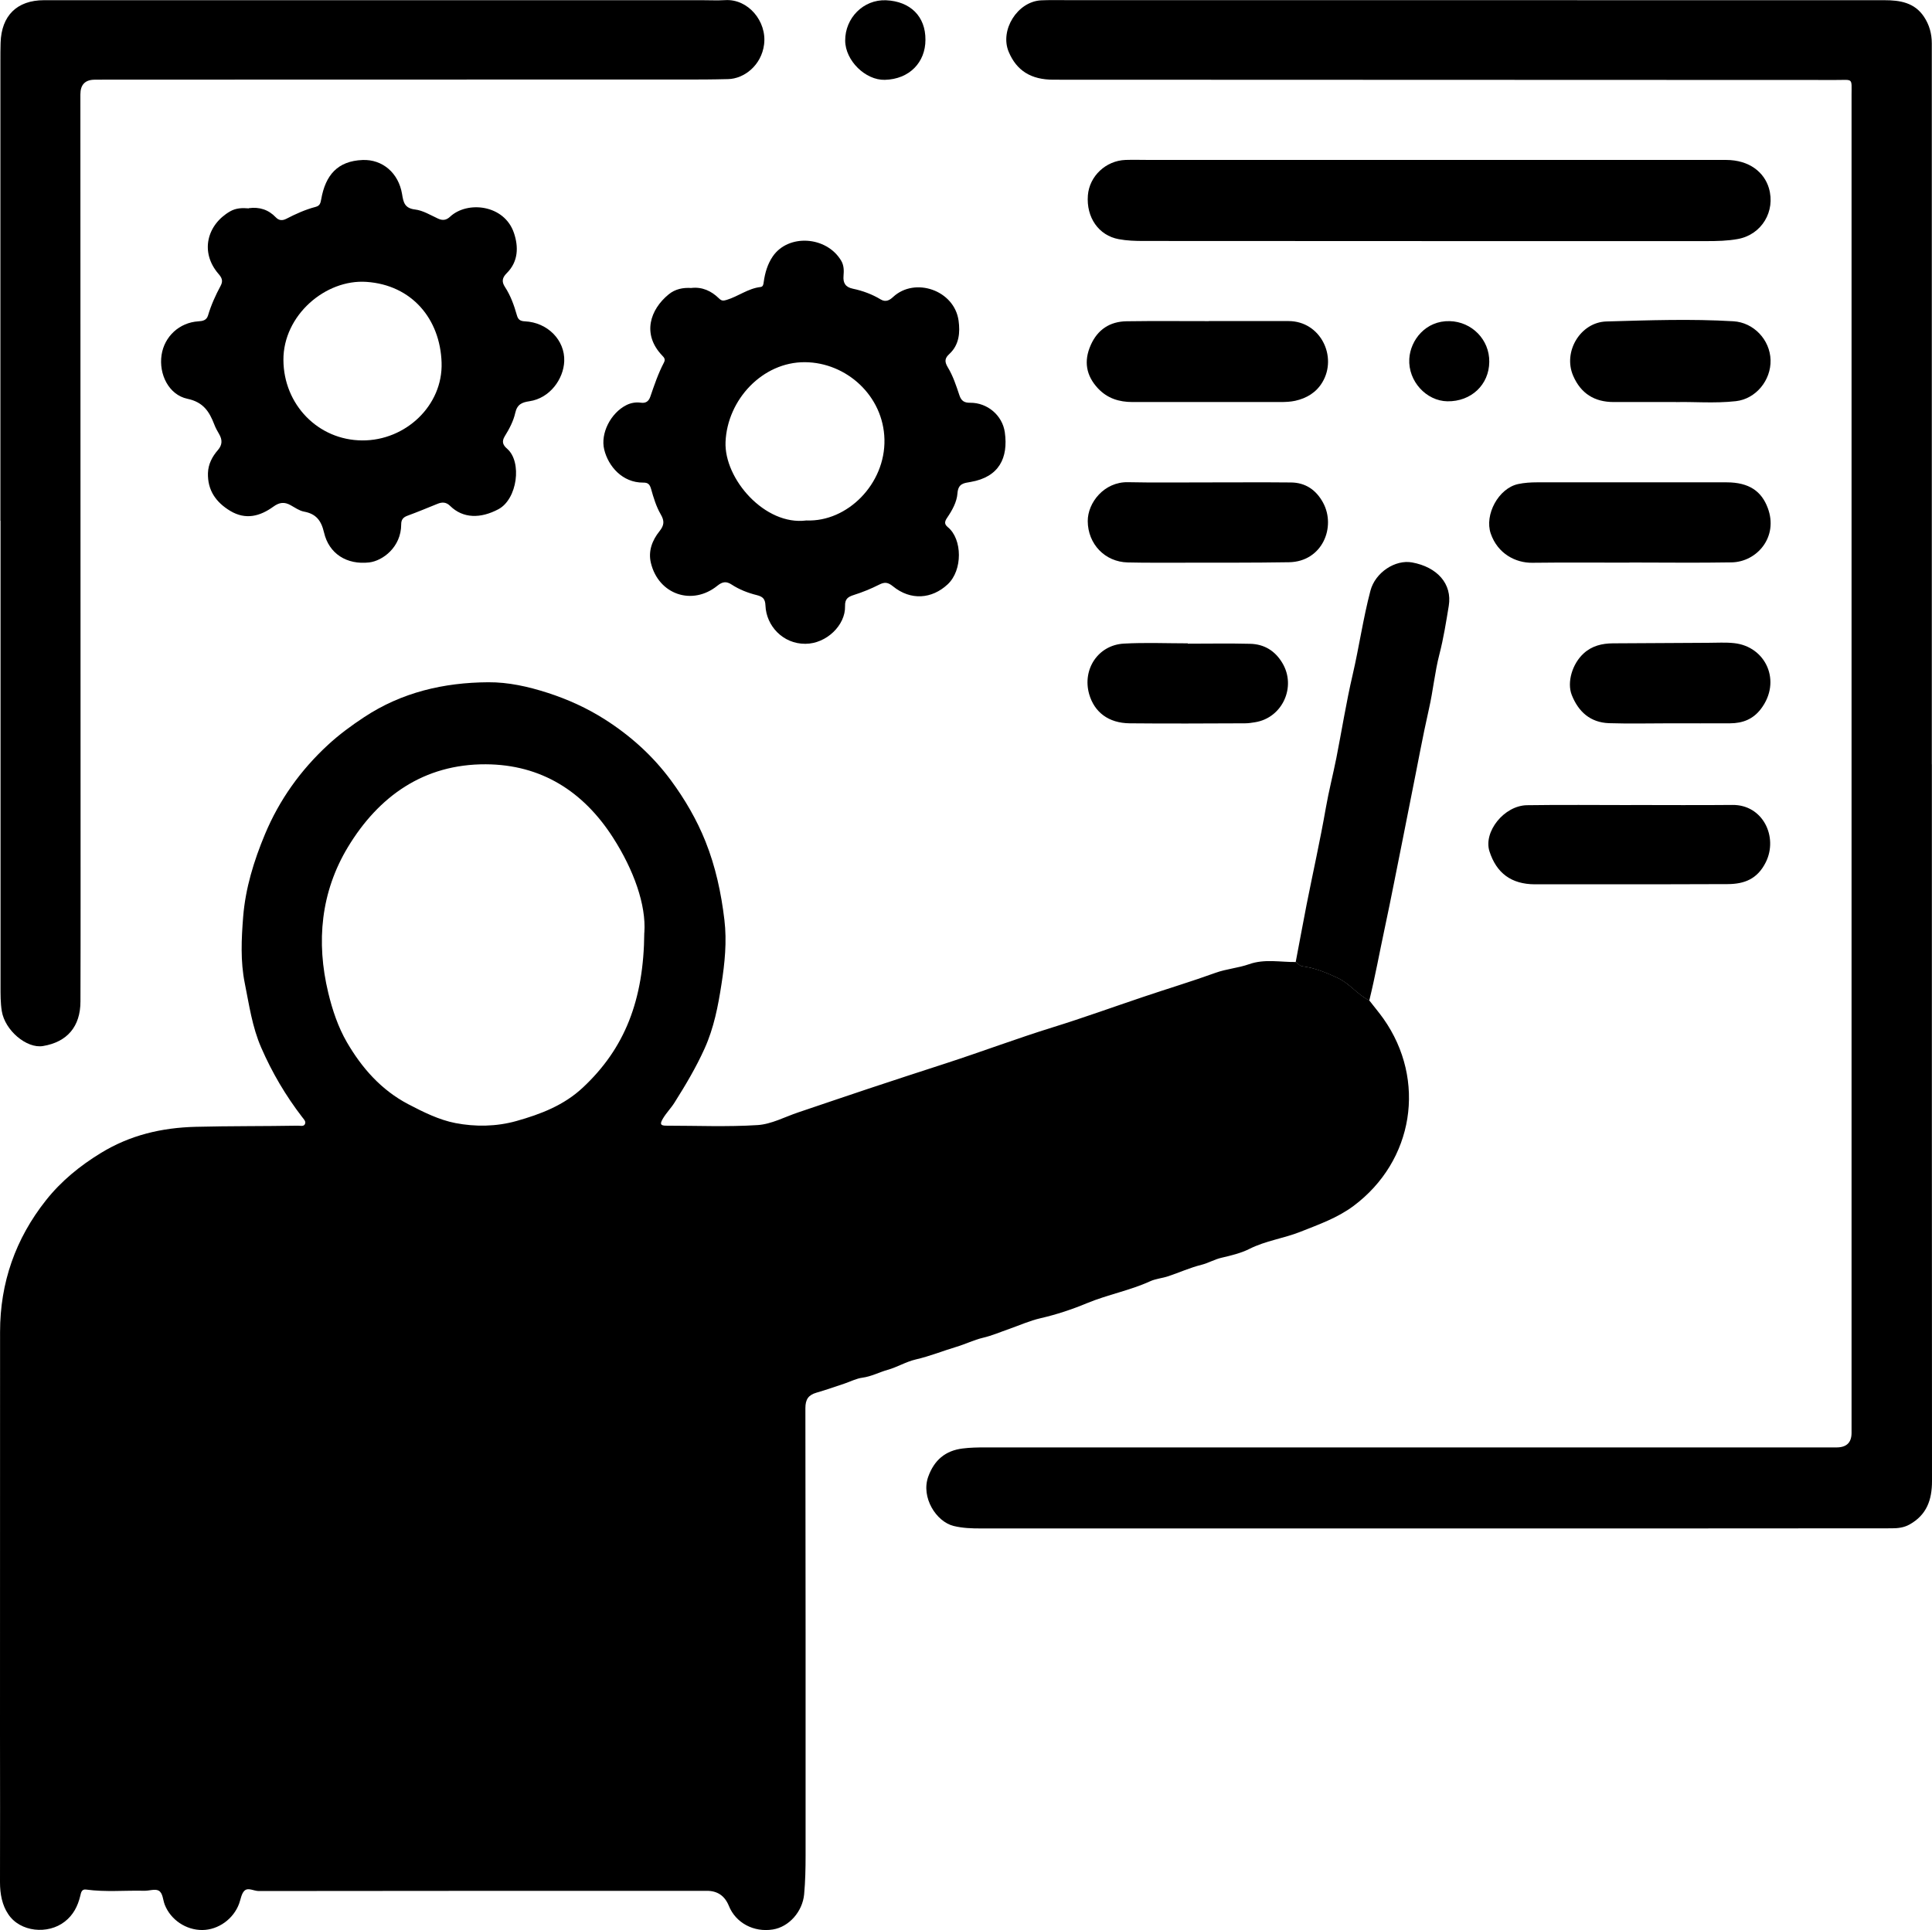 <?xml version="1.0" encoding="UTF-8"?><svg id="Layer_2" xmlns="http://www.w3.org/2000/svg" viewBox="0 0 290.33 290.11"><g id="Layer_1-2"><path d="m205.78,150.39c.7.91,1.45,1.79,2.11,2.72,6.52,9.24,4.57,21.41-4.51,28.17-2.42,1.8-5.22,2.78-7.99,3.88-2.5.99-5.19,1.33-7.63,2.56-1.27.64-2.76,1-4.19,1.33-1.05.24-1.96.79-3.01,1.06-1.7.42-3.33,1.16-5,1.72-.9.3-1.88.37-2.73.76-3.05,1.39-6.36,2-9.46,3.28-2.23.93-4.6,1.72-7,2.27-1.62.37-3.14,1.06-4.71,1.61-1.3.45-2.58,1.01-3.95,1.33-1.35.32-2.62.95-3.95,1.35-2.04.61-4.02,1.42-6.11,1.9-1.49.34-2.84,1.18-4.26,1.57-1.27.36-2.45,1-3.79,1.18-.92.12-1.79.58-2.68.88-1.4.47-2.8.96-4.22,1.37-1.21.35-1.67,1-1.67,2.33.04,22.41.03,44.82.03,67.23,0,1.96-.04,3.91-.22,5.86-.25,2.58-2.26,4.88-4.7,5.27-2.87.46-5.58-.99-6.61-3.55q-.92-2.26-3.29-2.26c-22.45,0-44.9,0-67.36.03-.74,0-1.59-.57-2.14-.05-.46.43-.56,1.27-.8,1.93-.84,2.31-3.12,3.96-5.53,3.98-2.45.02-4.76-1.53-5.65-3.8-.29-.73-.27-1.76-.92-2.12-.55-.3-1.43.04-2.17.02-2.91-.07-5.82.22-8.72-.18-.7-.1-.77.47-.89.96-.37,1.53-1.04,2.86-2.33,3.86-2.53,1.98-6.72,1.57-8.49-1.12C.32,286.37,0,284.67,0,282.93c.03-7.46,0-14.91,0-22.37,0-20.12,0-40.24.01-60.36,0-7.4,2.32-14.01,6.9-19.79,2.28-2.88,5.11-5.19,8.26-7.11,4.38-2.68,9.11-3.8,14.26-3.93,5.11-.13,10.22-.08,15.34-.17.36,0,.85.15,1.04-.21.23-.42-.17-.77-.41-1.09-2.48-3.23-4.52-6.69-6.15-10.44-1.36-3.12-1.81-6.43-2.47-9.69-.66-3.28-.5-6.65-.24-9.95.34-4.3,1.61-8.43,3.28-12.43,2.17-5.19,5.37-9.65,9.48-13.44,1.66-1.53,3.49-2.88,5.4-4.14,5.68-3.76,12.01-5.22,18.68-5.26,3.02-.02,6,.65,8.92,1.59,3.06.99,5.92,2.29,8.62,4.01,3.85,2.46,7.18,5.46,9.9,9.14,2.11,2.86,3.9,5.94,5.2,9.2,1.5,3.75,2.36,7.72,2.84,11.78.39,3.27.05,6.52-.44,9.66-.5,3.25-1.13,6.56-2.54,9.68-1.29,2.86-2.87,5.51-4.53,8.14-.53.84-1.23,1.53-1.74,2.4-.45.77-.4,1.05.5,1.05,4.58,0,9.18.2,13.74-.09,2.08-.13,4.1-1.24,6.14-1.92,3.49-1.17,6.97-2.37,10.46-3.53,3.89-1.29,7.79-2.57,11.69-3.83,5.39-1.75,10.69-3.75,16.11-5.43,4.55-1.41,9.04-3.04,13.56-4.56,3.61-1.22,7.27-2.32,10.86-3.62,1.64-.59,3.42-.72,5.03-1.29,2.35-.83,4.68-.3,7.02-.33.35.19.54.58,1.02.64,1.88.24,3.6.95,5.31,1.76,1.81.85,2.97,2.53,4.74,3.38Zm-108.95-10.21c.29-4.17-1.6-9.43-4.71-14.28-4.45-6.94-10.78-10.98-19.12-11.02-9.31-.04-16.1,4.8-20.72,12.45-4.06,6.73-4.8,14.23-2.95,21.9.62,2.58,1.48,5.15,2.8,7.43,2.24,3.85,5.13,7.16,9.2,9.3,2.29,1.2,4.67,2.38,7.12,2.85,2.97.57,6.12.54,9.15-.31,3.66-1.03,7.14-2.36,9.99-5.03,6.26-5.85,9.16-13.09,9.23-23.3Z"/><path d="m290.31,114.89c0,35.91-.01,71.82.02,107.73,0,2.84-.8,5.09-3.38,6.53-.86.48-1.78.57-2.7.57-20.08.02-40.16.02-60.24.02-25.54,0-51.07,0-76.61,0-1.37,0-2.71-.04-4.08-.37-2.64-.64-4.93-4.3-3.84-7.38.9-2.52,2.58-3.95,5.19-4.27,1.11-.14,2.24-.16,3.37-.16,29.24,0,58.49,0,87.73,0,13.3,0,26.59,0,39.89,0,.12,0,.25,0,.37,0q2.2-.02,2.21-2.16c0-67.03,0-134.06,0-201.08,0-2.66.29-2.3-2.34-2.3-39.2-.01-78.4-.02-117.6-.04-3.37,0-5.53-1.36-6.72-4.19-1.37-3.27,1.32-7.56,4.87-7.74,1.29-.06,2.58-.03,3.87-.03,40.95,0,81.9,0,122.85.01,2.33,0,4.52.34,5.95,2.48.81,1.22,1.18,2.55,1.18,4.03-.01,36.12,0,72.24,0,108.35h0Z"/><path d="m.06,78.28c0-23.03,0-46.06,0-69.09,0-.92,0-1.83.03-2.75C.21,2.36,2.54.03,6.62.03c32.95-.01,65.9,0,98.85,0,1.17,0,2.34.06,3.5-.01,3.45-.22,6.3,3.19,5.85,6.67-.4,3.13-2.99,5.15-5.41,5.2-1.21.02-2.42.06-3.62.06-29.95,0-59.9.01-89.85.02-.58,0-1.17,0-1.75.01q-2.11.03-2.11,2.21c0,39.9.02,79.81.03,119.71,0,5.54,0,11.08-.02,16.62,0,3.76-1.97,6.1-5.63,6.71-2.46.41-5.72-2.35-6.19-5.25-.2-1.24-.19-2.49-.19-3.74,0-23.32,0-46.65,0-69.97h0Z"/><path d="m103.91,43.28c1.61-.18,2.99.45,4.13,1.57.4.39.64.38,1.15.23,1.75-.53,3.24-1.73,5.1-1.94.4-.05.43-.41.48-.77.19-1.36.57-2.67,1.35-3.82,2.33-3.42,8.06-3.08,10.28.62.43.72.43,1.51.36,2.3-.09,1.07.29,1.7,1.42,1.93,1.47.31,2.88.83,4.17,1.61.79.48,1.4.06,1.87-.38,3.28-3.03,9.19-1.01,9.83,3.56.24,1.76.11,3.63-1.38,5.01-.66.61-.79,1.1-.24,2.01.78,1.28,1.26,2.75,1.74,4.19.29.88.75,1.15,1.63,1.14,2.57-.02,4.84,1.88,5.2,4.45.53,3.81-.84,6.71-5.13,7.45-1.04.18-1.88.22-1.99,1.73-.09,1.28-.79,2.54-1.54,3.64-.41.6-.46.98.12,1.45,2.15,1.77,2.24,6.45-.06,8.58-2.34,2.18-5.53,2.48-8.22.28-.75-.61-1.25-.66-2.07-.24-1.22.62-2.5,1.14-3.8,1.55-.91.29-1.35.61-1.32,1.68.08,2.85-2.79,5.65-5.96,5.66-3.39.02-5.88-2.71-6-5.74-.04-1.02-.4-1.35-1.31-1.58-1.33-.33-2.62-.83-3.78-1.59-.78-.51-1.36-.44-2.11.16-3.79,3.09-8.88,1.35-10.02-3.42-.42-1.77.2-3.39,1.3-4.76.7-.88.77-1.52.18-2.53-.68-1.17-1.08-2.51-1.45-3.82-.2-.7-.47-.96-1.18-.95-3.14.02-5.25-2.46-5.86-4.96-.6-2.44.98-5.51,3.33-6.69.68-.34,1.43-.47,2.18-.36.75.11,1.18-.23,1.41-.89.6-1.75,1.19-3.5,2.05-5.14.27-.51.02-.77-.27-1.07-3.05-3.2-1.81-6.9.98-9.18.97-.8,2.15-1.05,3.45-.96Zm17.28,34.95c6.15.25,11.87-5.5,11.72-12.18-.15-6.57-5.73-11.57-11.95-11.61-6.37-.04-11.66,5.63-11.93,11.98-.23,5.55,5.91,12.63,12.15,11.81Z"/><path d="m37.4,31.29c1.57-.21,2.94.21,4.06,1.39.46.48.98.51,1.58.2,1.41-.73,2.85-1.38,4.38-1.78.65-.17.74-.55.85-1.15.64-3.63,2.46-5.75,6.21-5.9,3.01-.12,5.42,1.96,5.94,5.12.2,1.23.37,2.13,1.95,2.32,1.19.14,2.33.85,3.46,1.37.7.32,1.24.24,1.81-.29,2.59-2.41,8.14-1.83,9.59,2.44.71,2.09.67,4.31-1.08,6.05-.67.67-.8,1.26-.27,2.07.85,1.3,1.37,2.75,1.79,4.24.18.65.48.9,1.21.93,3.4.16,6.03,2.82,5.91,5.99-.1,2.67-2.15,5.57-5.23,6.02-1.08.16-1.84.44-2.13,1.75-.27,1.23-.9,2.42-1.57,3.5-.54.87-.23,1.39.37,1.91,2.24,1.97,1.52,7.55-1.33,9.07-2.67,1.42-5.31,1.42-7.26-.5-.61-.6-1.22-.59-1.92-.3-1.5.61-3,1.23-4.52,1.79-.64.24-.91.61-.91,1.28,0,3.45-2.81,5.5-4.82,5.73-3.35.38-6.04-1.3-6.78-4.51-.42-1.8-1.2-2.8-3.01-3.13-.7-.13-1.35-.6-2-.96-.94-.53-1.69-.45-2.61.22-1.98,1.43-4.13,2.03-6.46.64-2.16-1.3-3.43-3.1-3.36-5.69.04-1.34.64-2.48,1.5-3.47.68-.78.67-1.55.18-2.39-.27-.47-.54-.94-.73-1.45-.74-1.92-1.64-3.36-4.04-3.86-2.79-.59-4.32-3.69-3.88-6.59.42-2.78,2.68-4.87,5.52-5.05.66-.04,1.24-.15,1.46-.88.46-1.56,1.13-3.04,1.9-4.47.4-.75.17-1.22-.34-1.8-2.8-3.26-1.71-7.38,1.76-9.38.87-.5,1.82-.54,2.81-.45Zm17.03,34.91c6.53.04,12.14-5.26,11.93-11.69-.21-6.57-4.47-11.67-11.28-12.14-6.18-.43-12.52,5.04-12.49,11.73.03,6.7,5.2,12.06,11.84,12.1Z"/><path d="m214.37,24.04c15,0,29.99,0,44.99,0,3.57,0,5.77,1.9,6.46,4.24,1.02,3.48-1.08,6.98-4.64,7.64-1.56.29-3.14.32-4.73.32-28.2,0-56.4,0-84.6-.02-1.24,0-2.51-.04-3.73-.27-3.03-.56-4.9-3.28-4.64-6.59.23-2.88,2.69-5.21,5.65-5.32,1.21-.04,2.42,0,3.62,0,13.87,0,27.74,0,41.62,0Z"/><path d="m205.78,150.39c-1.77-.85-2.93-2.53-4.74-3.38-1.71-.8-3.43-1.52-5.31-1.76-.48-.06-.67-.45-1.02-.64.55-2.89,1.08-5.77,1.64-8.65.96-4.84,2.04-9.66,2.89-14.53.44-2.52,1.08-4.99,1.58-7.5.82-4.16,1.48-8.35,2.44-12.47.98-4.21,1.58-8.49,2.68-12.67.73-2.76,3.74-4.71,6.26-4.25,3.76.69,6.06,3.21,5.51,6.54-.4,2.42-.78,4.86-1.4,7.25-.7,2.69-.95,5.49-1.57,8.2-.97,4.27-1.74,8.58-2.61,12.87-.45,2.24-.89,4.52-1.34,6.77-.9,4.43-1.74,8.87-2.69,13.29-.78,3.64-1.44,7.3-2.33,10.92Z"/><path d="m245.09,121c5.08,0,10.16.04,15.25-.01,4.59-.05,6.89,4.82,5.02,8.6-1.26,2.54-3.23,3.29-5.74,3.3-6.37.03-12.75.03-19.12.03-3.29,0-6.58,0-9.87,0-3.5-.02-5.74-1.66-6.8-4.95-.94-2.93,2.19-6.89,5.65-6.94,5.21-.08,10.41-.02,15.62-.02Z"/><path d="m244.86,84.57c-4.87,0-9.74-.04-14.6.02-2.48.03-5.19-1.34-6.24-4.39-.97-2.83,1.16-6.8,4.11-7.44.94-.2,1.89-.26,2.85-.26,9.49,0,18.98,0,28.47,0,3.46,0,5.27,1.39,6.19,3.83,1.65,4.35-1.59,8.13-5.42,8.2-5.12.09-10.24.02-15.35.02,0,0,0,.02,0,.02Z"/><path d="m181.66,48.26c4,0,8-.01,11.99,0,4.81.02,7.37,5.37,5.06,9.21-.91,1.52-2.35,2.39-4.06,2.77-.72.16-1.49.19-2.23.19-7.41,0-14.83-.01-22.24,0-2.01,0-3.77-.55-5.18-2.05-1.8-1.93-2.16-4.1-1.09-6.51,1.03-2.33,2.87-3.54,5.38-3.58,4.12-.06,8.24-.02,12.37-.02,0,0,0-.01,0-.02Z"/><path d="m181.63,72.51c4.12,0,8.25-.03,12.37.01,2.18.02,3.78,1.12,4.82,3.03,1.99,3.66-.1,8.87-5.11,8.96-5.5.09-10.99.06-16.49.07-2.58,0-5.17.02-7.75-.04-3.44-.08-5.99-2.78-6.01-6.2-.02-2.77,2.46-5.94,6.05-5.86,4.04.09,8.08.02,12.12.03Z"/><path d="m251.87,60.43c-3.63,0-6.51,0-9.38,0-2.87,0-4.92-1.27-6.08-3.94-1.58-3.64,1.11-8.06,4.99-8.17,6.36-.18,12.72-.41,19.09-.03,3.04.18,5.5,2.78,5.58,5.83.08,3.05-2.22,5.85-5.22,6.18-3.23.36-6.49.06-8.98.14Z"/><path d="m251.03,108.72c-3.08,0-6.16.08-9.24-.02-2.8-.1-4.6-1.71-5.6-4.25-.74-1.89.08-4.69,1.81-6.25,1.24-1.13,2.76-1.49,4.38-1.5,4.78-.03,9.57-.06,14.35-.08,1.29,0,2.57-.09,3.86.05,4.79.51,7.19,5.76,4.02,9.9-1.18,1.55-2.75,2.14-4.6,2.15-3,.02-5.99,0-8.99,0Z"/><path d="m178.51,96.75c3.12,0,6.24-.06,9.36.02,2.09.05,3.72,1.03,4.82,2.86,2.17,3.58.03,8.28-4.09,8.93-.49.08-.99.16-1.49.16-5.78.02-11.57.06-17.35,0-3.16-.03-5.31-1.66-6.09-4.4-1.05-3.73,1.36-7.37,5.22-7.58,3.19-.18,6.4-.04,9.61-.04,0,.02,0,.03,0,.05Z"/><path d="m217.51,60.32c-3.16-.05-5.92-3.01-5.73-6.38.16-2.83,2.48-5.77,6.08-5.67,3.32.09,5.98,2.78,5.94,6.12-.03,3.45-2.73,5.98-6.29,5.93Z"/><path d="m139.07,5.99c0,3.37-2.4,5.92-6.11,6.01-2.91.07-5.93-2.89-5.95-5.89-.02-3.41,2.74-6.21,6.14-6.07,3.64.16,5.95,2.42,5.92,5.95Z"/></g></svg>
